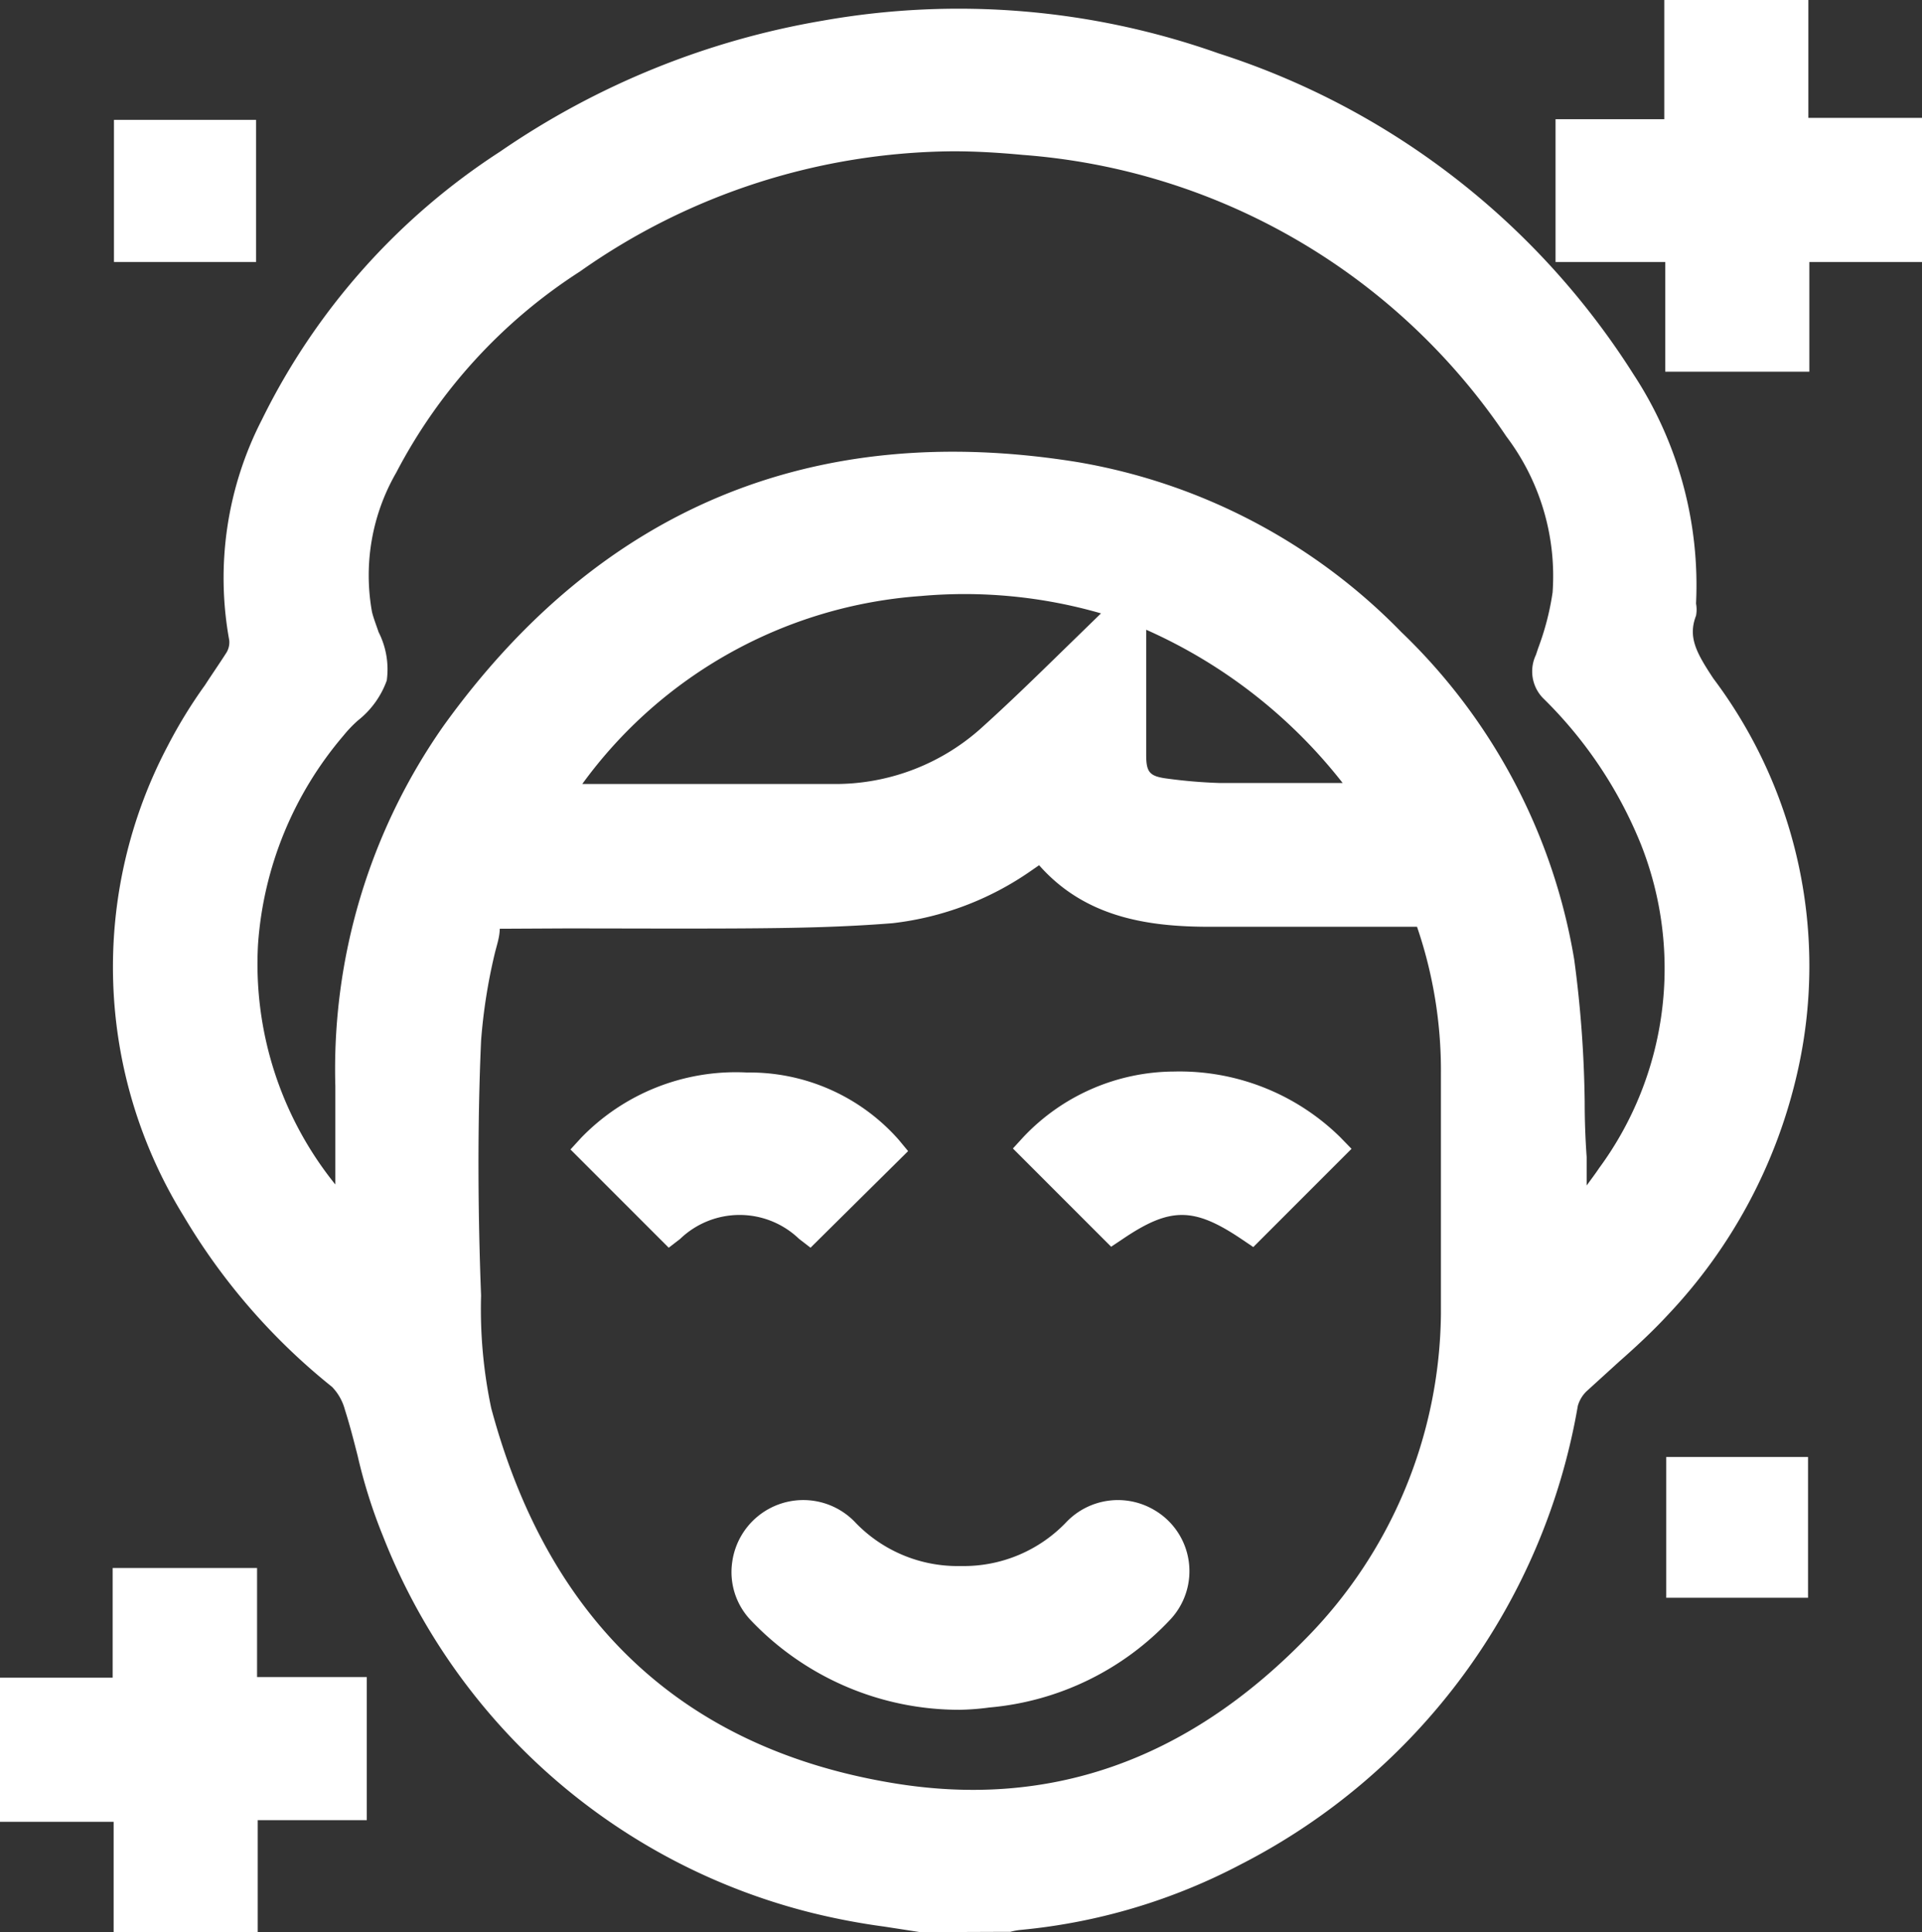 <svg xmlns="http://www.w3.org/2000/svg" viewBox="0 0 58.69 59"><rect x="0" y="0" width="58.69" height="59" fill="#333333" stroke="none"/><defs><style>.cls-1{fill:#fff;}</style></defs><title>Asset 18</title><g id="Layer_2" data-name="Layer 2"><g id="Layer_1-2" data-name="Layer 1"><path class="cls-1" d="M51.3,18.56a.81.81,0,0,0,0-.22,11.22,11.22,0,0,0-1.83-6.72A22.93,22.93,0,0,0,37.07,2a23.22,23.22,0,0,0-11.83-.94,24,24,0,0,0-9.66,4,20.2,20.2,0,0,0-7.11,8,10.22,10.22,0,0,0-.94,6.44,1.07,1.07,0,0,1-.18.7C6.77,21.11,6.07,22,5.57,23A14,14,0,0,0,6,36.87,19,19,0,0,0,10.46,42a2.1,2.1,0,0,1,.55.92c.4,1.28.63,2.62,1.15,3.84A18.44,18.44,0,0,0,25,57.93c1,.27,2.06.38,3.1.57h2.49c.19,0,.37-.08.55-.1a17.28,17.28,0,0,0,6.52-1.94,18.9,18.9,0,0,0,10-13.68,1.42,1.42,0,0,1,.4-.7c.8-.8,1.69-1.51,2.45-2.34a15.31,15.31,0,0,0,3.82-7.1A14.12,14.12,0,0,0,51.89,21,2.38,2.38,0,0,1,51.3,18.56ZM44.54,40.12a14.75,14.75,0,0,1-4.3,10.24A14.19,14.19,0,0,1,27.16,54.9c-6.73-1.14-10.87-5.27-12.62-11.81a14.29,14.29,0,0,1-.4-3.52c-.05-2.61-.06-5.22,0-7.82a31.27,31.27,0,0,1,.66-3.89c2.72,0,5.23,0,7.74,0,1.54,0,3.09,0,4.63-.16a8.89,8.89,0,0,0,4-1.51l.64-.42c1.29,1.74,3.16,2,5.11,2s4.07,0,6.11,0h.63a14.17,14.17,0,0,1,.87,5C44.57,35.22,44.59,37.67,44.54,40.12Zm-10.62-21c-1.23,1.19-2.44,2.42-3.71,3.56a7.28,7.28,0,0,1-4.78,1.79c-.56,0-1.13,0-1.69,0-2.3,0-4.6,0-6.93-.08a14.58,14.58,0,0,1,11.25-6.68c5.84-.45,10.4,1.92,14,6.68-1.7,0-3.26,0-4.82,0a14.91,14.91,0,0,1-1.63-.13c-.81-.11-1.1-.41-1.12-1.22,0-1.41,0-2.83,0-4.39ZM49.26,35.92c-.35.54-.78,1-1.17,1.55L48,37.41c0-.69,0-1.38,0-2.07a56.46,56.46,0,0,0-.37-6,17.46,17.46,0,0,0-5.14-9.68,17.42,17.42,0,0,0-9.62-5C24.94,13.35,18.6,16,14,22.48A17.69,17.69,0,0,0,10.74,33.2c0,1.4,0,2.79,0,4.27a2.49,2.49,0,0,1-.29-.21,11.23,11.23,0,0,1-.35-15.09c.41-.51,1.09-.94,1.23-1.51s-.31-1.23-.45-1.86a6.74,6.74,0,0,1,.78-4.59,16.81,16.81,0,0,1,5.76-6.34A20.24,20.24,0,0,1,31.25,4.23a20,20,0,0,1,15.12,8.82,7.5,7.5,0,0,1,1.53,5.09,10.16,10.16,0,0,1-.52,2,.66.66,0,0,0,.15.79,13.77,13.77,0,0,1,3.07,4.64A10.83,10.83,0,0,1,49.26,35.92Z"/><path class="cls-1" d="M28.1,59,27,58.83a20.69,20.69,0,0,1-2.17-.41A19,19,0,0,1,11.7,46.92a16.05,16.05,0,0,1-.78-2.47c-.12-.47-.24-.94-.39-1.41a1.59,1.59,0,0,0-.39-.69A19.24,19.24,0,0,1,5.6,37.12a14.47,14.47,0,0,1-.47-14.36,14.85,14.85,0,0,1,1.13-1.84c.22-.34.45-.67.66-1A.61.61,0,0,0,7,19.55a10.57,10.57,0,0,1,1-6.74,20.53,20.53,0,0,1,7.27-8.18,24.65,24.65,0,0,1,9.86-4,23.76,23.76,0,0,1,12.08,1,23.48,23.48,0,0,1,12.67,9.8,11.73,11.73,0,0,1,1.91,7,1,1,0,0,1,0,.37h0c-.25.65,0,1.12.53,1.92a14.61,14.61,0,0,1,2.55,12.09,15.86,15.86,0,0,1-3.93,7.33c-.47.51-1,1-1.5,1.44l-1,.91a1,1,0,0,0-.26.44,19.42,19.42,0,0,1-10.29,14,18.05,18.05,0,0,1-6.71,2,1.91,1.91,0,0,0-.33.06l-.18,0ZM29.41,1.23A23.78,23.78,0,0,0,15.86,5.45a19.59,19.59,0,0,0-6.93,7.78A9.65,9.65,0,0,0,8,19.36a1.62,1.62,0,0,1-.24,1.07c-.22.35-.46.7-.7,1.05A16.63,16.63,0,0,0,6,23.2a13.54,13.54,0,0,0,.44,13.42,18.5,18.5,0,0,0,4.32,5,2.44,2.44,0,0,1,.7,1.15c.16.48.28,1,.41,1.46a15.09,15.09,0,0,0,.73,2.33A18.19,18.19,0,0,0,27.19,57.84l1,.17,2.48,0a3.07,3.07,0,0,1,.42-.07A17,17,0,0,0,37.42,56a18.48,18.48,0,0,0,9.79-13.34,1.93,1.93,0,0,1,.54-1c.32-.32.66-.63,1-.94s1-.9,1.44-1.38a14.93,14.93,0,0,0,3.69-6.87,13.66,13.66,0,0,0-2.4-11.29,2.91,2.91,0,0,1-.67-2.81V18.3a10.55,10.55,0,0,0-1.76-6.41A22.19,22.19,0,0,0,36.9,2.5,22.54,22.54,0,0,0,29.41,1.23Zm.35,54.39a16.44,16.44,0,0,1-2.68-.23c-6.79-1.15-11.17-5.24-13-12.17a14.89,14.89,0,0,1-.42-3.65c0-2.34-.07-5.1.06-7.84a17.23,17.23,0,0,1,.42-2.79q.14-.59.24-1.17l.07-.41h2.82c1.83,0,3.58,0,5.33,0s3.13,0,4.59-.16a8.17,8.17,0,0,0,3.76-1.43l1-.68.28.38c1.1,1.48,2.68,1.81,4.71,1.84,1.41,0,2.82,0,4.23,0H44l.12.33a14.69,14.69,0,0,1,.9,5.13V34c0,2,0,4.09,0,6.14A15.27,15.27,0,0,1,40.6,50.71,14.77,14.77,0,0,1,29.76,55.62ZM15.26,28.36c0,.26-.1.53-.16.79a16.91,16.91,0,0,0-.41,2.63c-.12,2.71-.09,5.45,0,7.78A14.64,14.64,0,0,0,15,43c1.75,6.52,5.86,10.37,12.22,11.44,4.79.81,9-.67,12.64-4.39A14.32,14.32,0,0,0,44,40.11h0c0-2,0-4.11,0-6.12V32.76a13.54,13.54,0,0,0-.73-4.46H41.18c-1.41,0-2.83,0-4.24,0-1.88,0-3.8-.28-5.21-1.88l-.26.18a9.22,9.22,0,0,1-4.21,1.59c-1.49.12-2.94.15-4.67.16s-3.51,0-5.34,0Zm-4,10.08-.9-.64a1,1,0,0,1-.27-.22,11.71,11.71,0,0,1-.36-15.72,6.67,6.67,0,0,1,.52-.55,2.18,2.18,0,0,0,.61-.76,2,2,0,0,0-.21-.9,5.77,5.77,0,0,1-.24-.74A7.18,7.18,0,0,1,11.21,14a17.18,17.18,0,0,1,5.93-6.52A20.77,20.77,0,0,1,31.3,3.73a20.55,20.55,0,0,1,15.48,9A8,8,0,0,1,48.4,18.2a9.28,9.28,0,0,1-.48,1.9l-.07.21c-.06.19-.05.2,0,.29a14.32,14.32,0,0,1,3.18,4.82A11.36,11.36,0,0,1,49.68,36.2c-.25.38-.54.74-.82,1.1l-.37.47-.24.31-.66-.29-.14-.38v-.66c0-.46,0-.93,0-1.39s-.05-1.13-.06-1.7a33,33,0,0,0-.31-4.22,16.89,16.89,0,0,0-5-9.41,17,17,0,0,0-9.35-4.91c-7.66-1.24-13.85,1.34-18.39,7.65A17.3,17.3,0,0,0,11.24,33.2v5.24ZM29.1,4.62A20,20,0,0,0,17.71,8.29a16.21,16.21,0,0,0-5.61,6.14,6.28,6.28,0,0,0-.74,4.26c.05.2.13.4.2.61a2.51,2.51,0,0,1,.25,1.48A2.73,2.73,0,0,1,10.93,22a3.78,3.78,0,0,0-.44.46,11,11,0,0,0-2.61,6.36,10.72,10.72,0,0,0,2.36,7.35v-3a18.25,18.25,0,0,1,3.3-11c4.78-6.65,11.3-9.36,19.36-8.06a18,18,0,0,1,9.89,5.19,17.94,17.94,0,0,1,5.28,10,35.5,35.5,0,0,1,.32,4.35q0,.84.06,1.68c0,.29,0,.58,0,.87.13-.18.26-.35.38-.53h0a10.29,10.29,0,0,0,1.28-9.88,13.13,13.13,0,0,0-3-4.48A1.17,1.17,0,0,1,46.9,20l.07-.21a8.19,8.19,0,0,0,.44-1.7A7.07,7.07,0,0,0,46,13.33a19.54,19.54,0,0,0-14.77-8.6C30.49,4.66,29.79,4.62,29.1,4.62ZM24.84,25h-1.1c-2.27,0-4.61,0-6.95-.09l-.91,0,.52-.75A15.1,15.1,0,0,1,28,17.24a15.87,15.87,0,0,1,6.43.75l.5-.45v.64a17,17,0,0,1,7.47,5.93l.6.8H40.6c-1.17,0-2.29,0-3.4,0a14.87,14.87,0,0,1-1.69-.14A1.53,1.53,0,0,1,34,23.07c0-1,0-2,0-3v-.22l-.83.81c-.84.81-1.7,1.65-2.58,2.45A7.74,7.74,0,0,1,25.45,25Zm-7.06-1.06c2,0,4,0,6,0h1.68a6.67,6.67,0,0,0,4.45-1.66c.87-.78,1.72-1.61,2.55-2.42l1.16-1.13h0l0,0a15,15,0,0,0-5.5-.53A14,14,0,0,0,17.78,23.94ZM35,19.23v.82c0,1,0,2,0,3,0,.55.11.66.68.73a15.34,15.34,0,0,0,1.58.13c1.11,0,2.22,0,3.39,0H41A15.69,15.69,0,0,0,35,19.23Z"/><path class="cls-1" d="M54.72,4.1V.5h-3.4V4.14H48V7.51h3.35v3.34h3.4V7.5h3.44V4.1Z"/><path class="cls-1" d="M55.25,11.35h-4.4V8H47.5V3.64h3.32V0h4.4V3.6h3.47V8H55.25Zm-3.4-1h2.4V7h3.44V4.6H54.22V1h-2.4V4.64H48.5V7h3.35Z"/><polygon class="cls-1" points="7.35 48.38 3.94 48.38 3.94 51.73 0.5 51.73 0.5 55.13 3.97 55.13 3.97 58.5 7.37 58.5 7.37 55.08 10.7 55.08 10.7 51.71 7.35 51.71 7.35 48.38"/><path class="cls-1" d="M7.87,59H3.47V55.63H0v-4.4H3.44V47.88H7.85v3.33H11.2v4.37H7.87Zm-3.4-1h2.4V54.58H10.2V52.21H6.85V48.88H4.44v3.35H1v2.4H4.47Z"/><path class="cls-1" d="M7.32,4.16H4v3.3H7.32Z"/><path class="cls-1" d="M7.82,8H3.48V3.66H7.82ZM4.48,7H6.82V4.66H4.48Z"/><path class="cls-1" d="M51.38,48.29h3.33V45H51.38Z"/><path class="cls-1" d="M55.21,48.79H50.88v-4.3h4.33Zm-3.33-1h2.33v-2.3H51.88Z"/><path class="cls-1" d="M35,46.55l0,0a1.65,1.65,0,0,0-2,.28,4.82,4.82,0,0,1-3.6,1.51,4.87,4.87,0,0,1-3.63-1.51,1.67,1.67,0,0,0-2-.28l0,0a1.67,1.67,0,0,0-.37,2.6,8.3,8.3,0,0,0,6.91,2.52,8.13,8.13,0,0,0,5.22-2.55A1.66,1.66,0,0,0,35,46.55Z"/><path class="cls-1" d="M29.3,52.21a8.78,8.78,0,0,1-6.36-2.72,2.13,2.13,0,0,1-.58-1.8,2.19,2.19,0,0,1,3.73-1.23,4.33,4.33,0,0,0,3.25,1.36h0a4.33,4.33,0,0,0,3.24-1.36,2.18,2.18,0,0,1,2.65-.36l0,0a2.16,2.16,0,0,1,.51,3.35,8.6,8.6,0,0,1-5.53,2.69A7.72,7.72,0,0,1,29.3,52.21ZM24.53,46.8A1.21,1.21,0,0,0,24,47a1.19,1.19,0,0,0-.6.87,1.15,1.15,0,0,0,.31,1,7.79,7.79,0,0,0,6.5,2.37,7.66,7.66,0,0,0,4.9-2.39,1.13,1.13,0,0,0,.3-.94,1.18,1.18,0,0,0-.58-.86h0l.25-.43-.26.42a1.19,1.19,0,0,0-1.46.19,5.31,5.31,0,0,1-4,1.66,5.36,5.36,0,0,1-4-1.66A1.17,1.17,0,0,0,24.53,46.8Z"/><path class="cls-1" d="M27.06,35.09c-2-2.48-6.73-2.49-8.95,0l2.35,2.38a3.13,3.13,0,0,1,4.25,0Z"/><path class="cls-1" d="M24.75,38.1l-.35-.27a2.62,2.62,0,0,0-3.63,0l-.35.27-3-3,.32-.35a6.57,6.57,0,0,1,5.07-2,6.07,6.07,0,0,1,4.63,2.05l.29.35Zm-2.17-2a3.73,3.73,0,0,1,2.08.68l1.7-1.7a5.29,5.29,0,0,0-3.58-1.35,5.94,5.94,0,0,0-4,1.33l1.7,1.71A3.79,3.79,0,0,1,22.58,36.1Z"/><path class="cls-1" d="M31.64,35.07,34,37.43c1.64-1.11,2.58-1.11,4.23,0L40.58,35A6.37,6.37,0,0,0,31.64,35.07Z"/><path class="cls-1" d="M33.93,38.07l-3-3,.32-.35a6.37,6.37,0,0,1,4.6-2,7,7,0,0,1,5.07,2l.35.36-3,3-.34-.23c-1.48-1-2.2-1-3.67,0Zm-1.59-3,1.72,1.72a3.39,3.39,0,0,1,4.09,0l1.71-1.72a6,6,0,0,0-4-1.33A5.54,5.54,0,0,0,32.34,35.07Z"/></g></g></svg>
